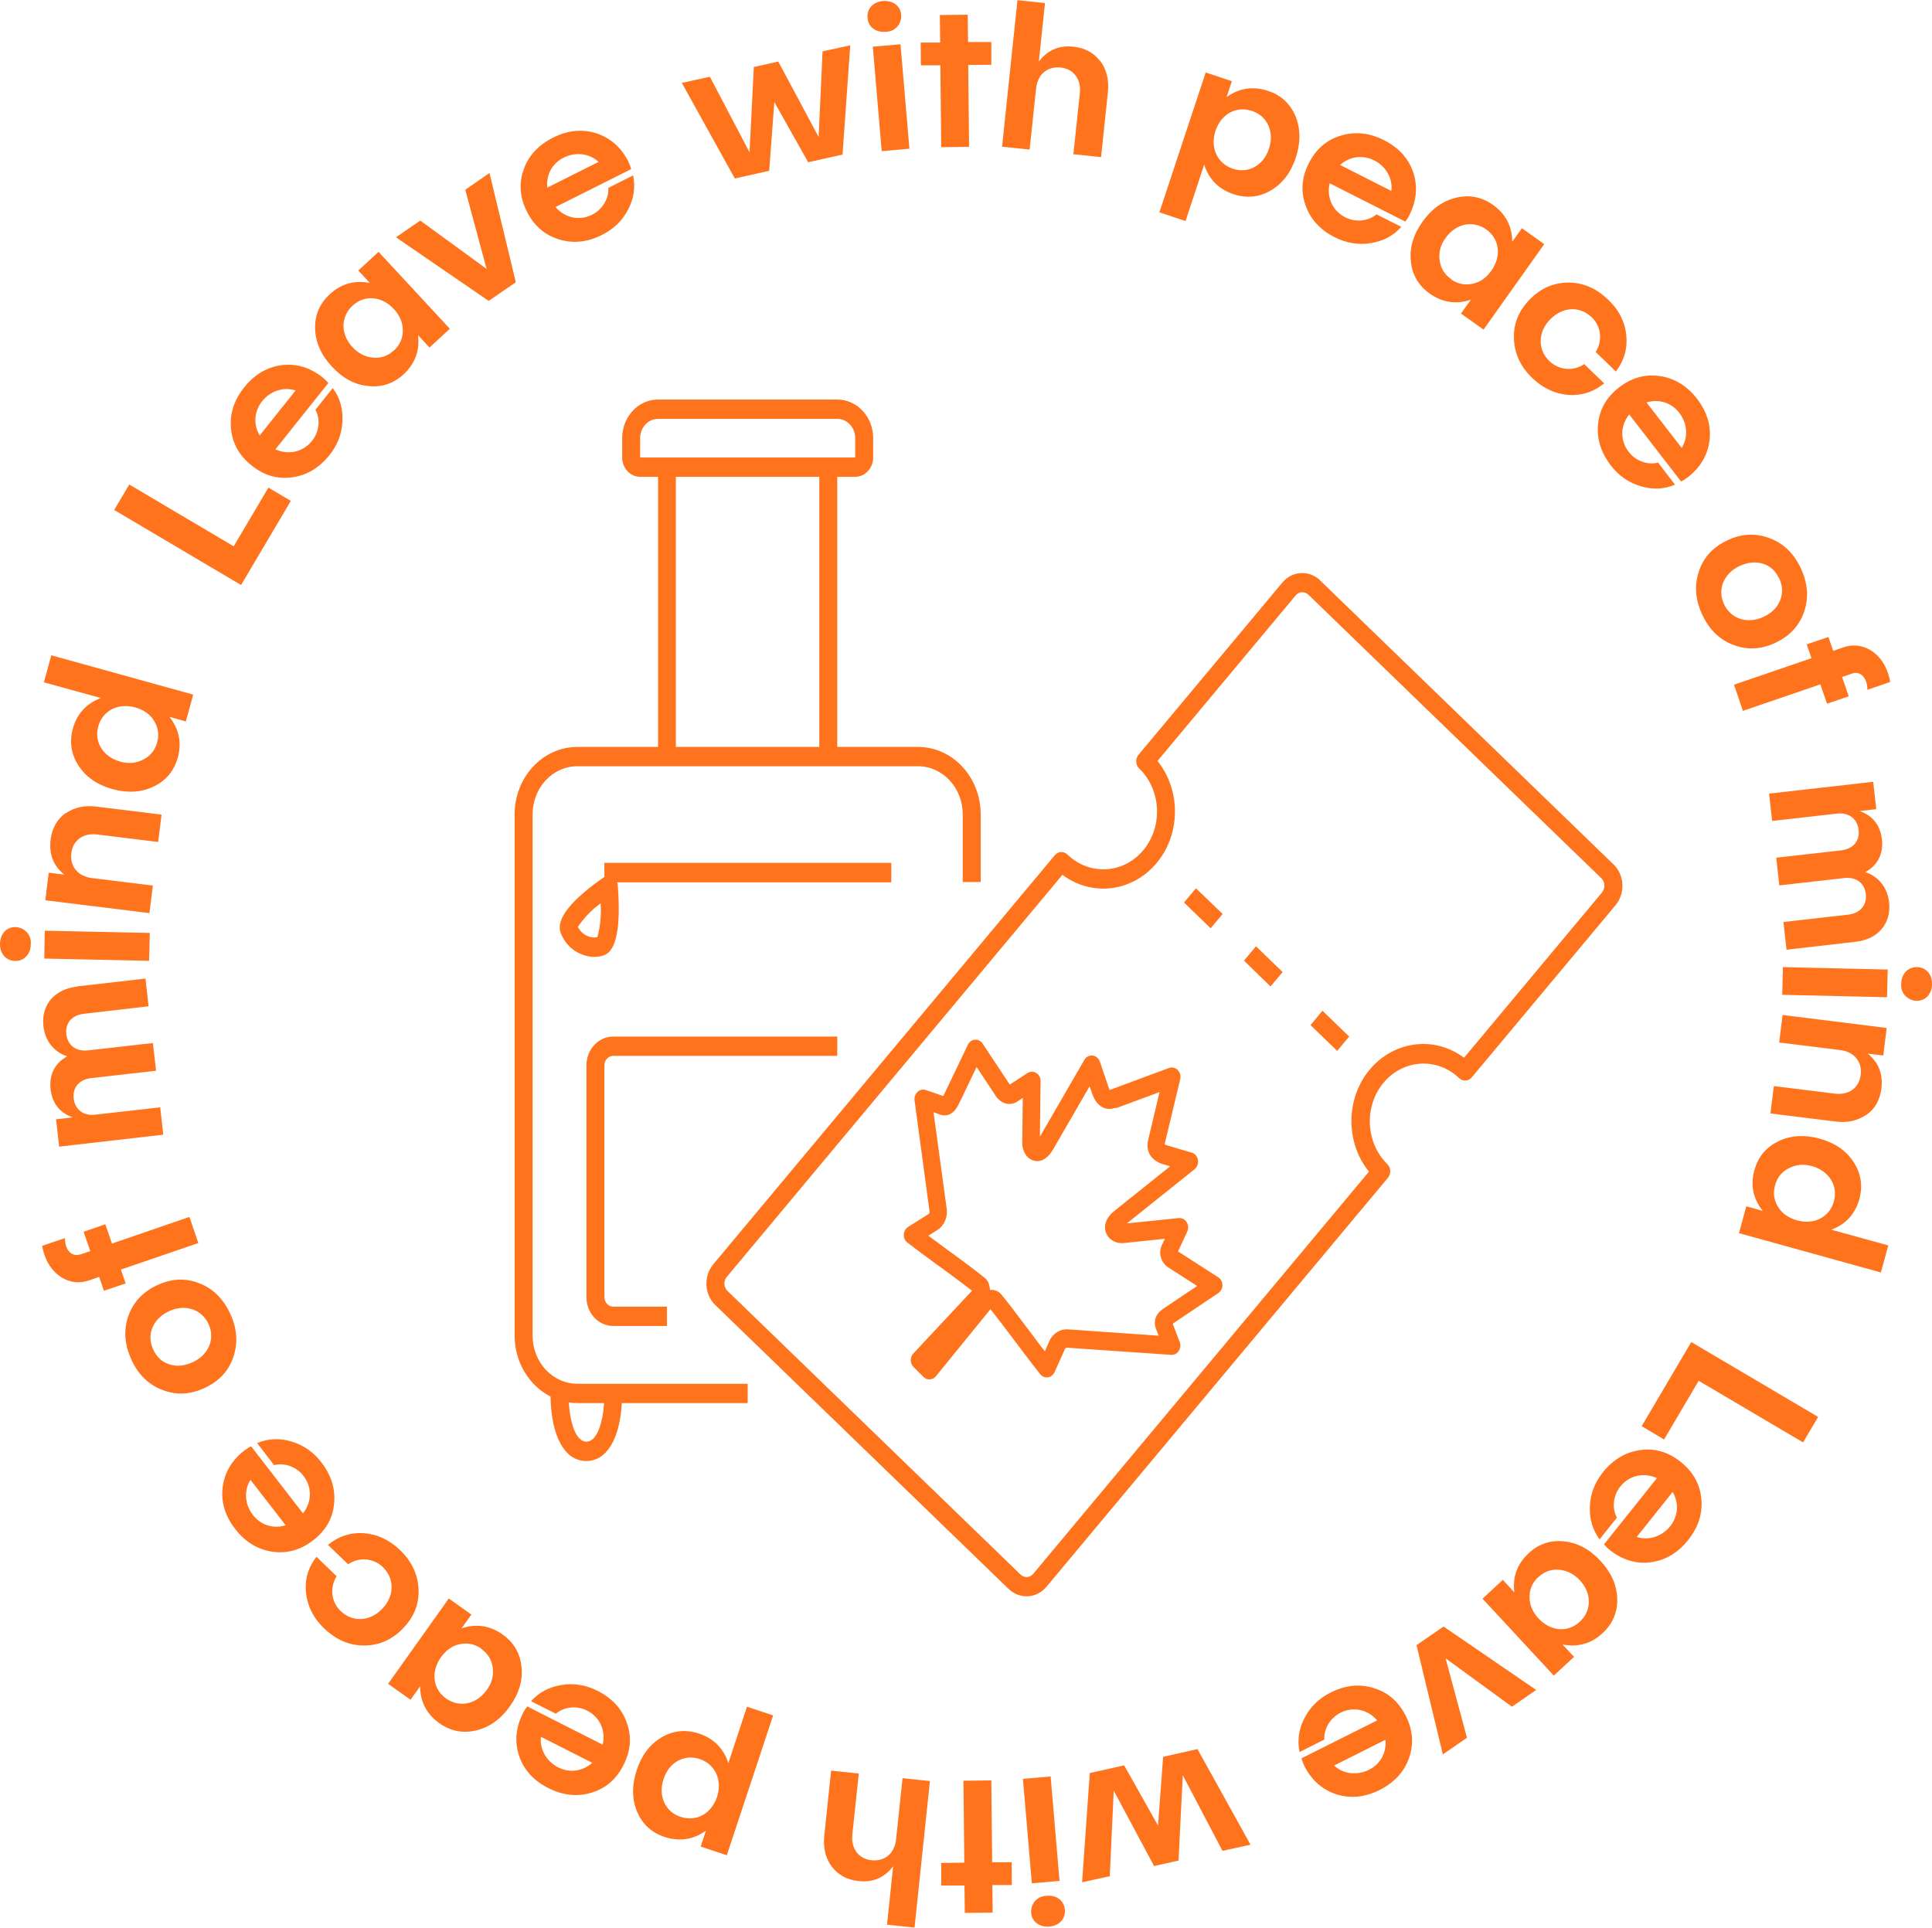 <?xml version="1.0" encoding="UTF-8"?> <svg xmlns="http://www.w3.org/2000/svg" id="Calque_2" data-name="Calque 2" viewBox="0 0 113 112.76"><defs><style> .cls-1 { fill: #ff731d; stroke-width: 0px; } </style></defs><g id="Calque_1-2" data-name="Calque 1"><g><path class="cls-1" d="m13.67,31.95l2.03-3.43,1.31.78-2.91,4.92-7.42-4.39.88-1.49,6.1,3.61Z"></path><path class="cls-1" d="m19.2,22.41l-3.09,3.87c.75.35,1.61.17,2.14-.49.44-.55.49-1.29.2-1.82l1.01-1.27c.42.55.6,1.19.57,1.93-.03.74-.29,1.4-.76,1.99-.6.75-1.32,1.18-2.18,1.3-.86.12-1.65-.11-2.37-.69-.73-.58-1.13-1.3-1.21-2.17-.08-.86.18-1.66.78-2.41.6-.75,1.32-1.17,2.17-1.29.86-.11,1.66.13,2.39.7.15.12.26.23.35.34Zm-4.01,3.06l2.1-2.63c-.69-.23-1.47.02-1.96.63-.47.59-.52,1.37-.14,2Z"></path><path class="cls-1" d="m20.95,15.83l1.19-1.1,4.17,4.5-1.19,1.1-.67-.73c.11.9-.17,1.66-.83,2.28-.59.55-1.29.79-2.07.7-.8-.07-1.5-.45-2.14-1.14-.63-.68-.96-1.42-.98-2.22-.02-.79.27-1.47.86-2.01.67-.62,1.45-.83,2.34-.66l-.67-.72Zm2.09,4.67c.36-.33.52-.72.52-1.18s-.18-.87-.52-1.24c-.71-.77-1.72-.85-2.42-.2-.7.65-.71,1.67,0,2.43.35.37.75.57,1.21.61.46.04.86-.1,1.21-.43Z"></path><path class="cls-1" d="m27.21,11.1l1.42-.98,1.54,6.39-1.59,1.09-5.42-3.72,1.42-.98,3.88,2.83-1.25-4.64Z"></path><path class="cls-1" d="m36.92,9.89l-4.43,2.22c.54.63,1.39.83,2.14.45.63-.32.99-.97.95-1.57l1.45-.73c.14.68.05,1.34-.29,1.99-.34.66-.85,1.15-1.53,1.49-.85.43-1.7.52-2.52.26-.83-.25-1.45-.79-1.87-1.62-.42-.83-.48-1.65-.19-2.47.29-.81.86-1.43,1.72-1.86.85-.43,1.69-.51,2.51-.26.83.27,1.45.81,1.88,1.64.08.17.14.32.17.45Zm-4.92,1.09l3.01-1.51c-.53-.5-1.34-.6-2.04-.25-.68.34-1.04,1.02-.96,1.76Z"></path><path class="cls-1" d="m48.09,3.01l1.64-.36-.45,6.39-2.01.45-1.98-3.52-.3,4.02-2.01.45-3.1-5.59,1.64-.36,2.32,4.42.25-4.99,1.43-.32,2.36,4.41.23-4.99Z"></path><path class="cls-1" d="m51.79,1.86c-.58.05-1.01-.3-1.05-.81-.05-.53.32-.94.9-.99.28-.02.54.04.74.19.64.48.31,1.61-.58,1.61Zm-.74.87l1.62-.14.52,6.11-1.62.14-.52-6.11Z"></path><path class="cls-1" d="m57.98,2.45v1.34s-1.35.01-1.35.01l.05,4.79-1.63.02-.05-4.79h-1.14s-.01-1.33-.01-1.33h1.14s-.02-1.61-.02-1.61l1.63-.02.02,1.6h1.37Z"></path><path class="cls-1" d="m64.35,3.56c.37.5.52,1.1.45,1.81l-.4,3.82-1.62-.17.38-3.58c.08-.8-.36-1.41-1.12-1.49-.78-.08-1.35.39-1.44,1.22l-.38,3.58-1.61-.17.9-8.57,1.61.17-.36,3.42c.51-.67,1.18-.96,2.01-.87.68.07,1.2.35,1.57.84Z"></path><path class="cls-1" d="m75.77,6.79c.3.74.31,1.54.02,2.43-.29.88-.78,1.52-1.46,1.92-.68.4-1.41.47-2.18.22-.87-.29-1.44-.87-1.72-1.73l-1.09,3.3-1.53-.51,2.71-8.18,1.53.51-.31.93c.74-.53,1.55-.65,2.41-.37.77.25,1.3.74,1.62,1.48Zm-1.55,1.91c.33-.99-.1-1.92-.99-2.21-.93-.31-1.81.18-2.14,1.17-.32.98.11,1.91,1.02,2.21.9.3,1.79-.19,2.11-1.17Z"></path><path class="cls-1" d="m82.19,12.96l-4.42-2.24c-.19.81.16,1.61.91,1.99.63.32,1.36.22,1.83-.17l1.45.73c-.46.52-1.05.83-1.78.95-.73.12-1.43,0-2.11-.34-.85-.43-1.43-1.06-1.71-1.87-.29-.82-.23-1.63.19-2.46.42-.83,1.04-1.37,1.88-1.62.82-.25,1.67-.16,2.52.27.85.43,1.42,1.05,1.7,1.86.28.82.21,1.65-.2,2.49-.08.17-.17.3-.26.41Zm-3.81-3.31l3,1.52c.09-.72-.31-1.44-1.01-1.79-.68-.34-1.44-.23-1.99.27Z"></path><path class="cls-1" d="m89,13.34l1.32.94-3.55,5-1.32-.94.58-.81c-.86.29-1.66.17-2.4-.35-.66-.47-1.03-1.1-1.11-1.89-.09-.79.14-1.56.68-2.32.54-.76,1.19-1.22,1.98-1.41.77-.18,1.49-.04,2.15.43.74.53,1.11,1.25,1.12,2.15l.57-.8Zm-4.14,2.99c.39.28.81.36,1.26.27.45-.09.81-.35,1.11-.77.6-.85.48-1.85-.3-2.41-.78-.55-1.78-.35-2.38.5-.3.41-.41.85-.35,1.3.06.45.27.82.67,1.1Z"></path><path class="cls-1" d="m93.83,22.42c-.61.5-1.3.73-2.09.68-.79-.06-1.49-.39-2.11-.98-.69-.66-1.05-1.43-1.08-2.29-.04-.87.26-1.63.91-2.3.65-.67,1.4-1,2.28-1,.86,0,1.64.34,2.33,1.01.62.59.97,1.28,1.05,2.07.08.79-.13,1.49-.61,2.12l-1.18-1.14c.41-.66.33-1.49-.23-2.03-.71-.68-1.71-.62-2.44.13-.72.74-.73,1.77-.04,2.43.56.54,1.4.61,2.04.18l1.17,1.13Z"></path><path class="cls-1" d="m98.32,28.16l-3.03-3.92c-.52.65-.55,1.52-.03,2.19.43.56,1.14.78,1.72.63l.99,1.29c-.64.27-1.3.3-2.01.09-.71-.21-1.29-.62-1.75-1.22-.58-.76-.83-1.57-.74-2.42.09-.87.49-1.57,1.23-2.14s1.53-.79,2.4-.66c.85.13,1.57.57,2.16,1.33.58.76.83,1.56.73,2.41-.1.86-.52,1.58-1.25,2.16-.15.11-.28.2-.41.26Zm-2.02-4.62l2.06,2.66c.39-.61.34-1.43-.14-2.05-.46-.6-1.2-.83-1.91-.61Z"></path><path class="cls-1" d="m105.32,33.23c.41.86.48,1.71.21,2.53-.28.82-.83,1.43-1.67,1.83-.84.4-1.66.44-2.46.14-.81-.3-1.42-.89-1.83-1.76-.41-.86-.48-1.71-.21-2.53.27-.83.82-1.43,1.66-1.83.84-.4,1.66-.44,2.48-.13.81.3,1.42.89,1.83,1.76Zm-1.27.59c-.21-.44-.52-.72-.95-.85s-.89-.08-1.36.14c-.93.44-1.31,1.38-.9,2.24.41.86,1.38,1.17,2.31.73.47-.22.8-.54.97-.97.17-.42.14-.85-.06-1.29Z"></path><path class="cls-1" d="m108.32,39.4l-.58.2.39,1.13-1.27.43-.39-1.13-4.53,1.55-.52-1.53,4.53-1.55-.28-.81,1.27-.43.28.81.58-.2c.55-.19,1.07-.14,1.57.14.49.29.85.75,1.06,1.38.06.19.11.36.12.5l-1.33.46c0-.2-.03-.37-.08-.5-.13-.38-.46-.58-.82-.45Z"></path><path class="cls-1" d="m108.51,55.09l-4.02.46-.18-1.62,3.79-.43c.7-.08,1.1-.55,1.03-1.2-.07-.65-.57-1.02-1.27-.94l-3.79.43-.18-1.62,3.79-.43c.7-.08,1.1-.54,1.03-1.19-.07-.65-.57-1.04-1.27-.96l-3.79.43-.18-1.6,6.09-.69.18,1.6-.97.11c.77.28,1.21.83,1.3,1.66.1.84-.26,1.53-.97,1.91.77.26,1.29.89,1.39,1.77.14,1.23-.64,2.16-1.96,2.31Z"></path><path class="cls-1" d="m110.41,56.71l-.04,1.62-6.13-.14.04-1.62,6.13.14Zm.79.82c.01-.58.41-.97.92-.96.53.01.9.42.88,1,0,.29-.1.53-.26.71-.55.58-1.63.14-1.54-.75Z"></path><path class="cls-1" d="m109.17,65.2c-.51.35-1.11.49-1.81.4l-3.81-.47.2-1.6,3.57.44c.83.1,1.42-.35,1.51-1.1.1-.78-.4-1.35-1.2-1.45l-3.57-.44.2-1.61,6.09.76-.2,1.61-.91-.11c.64.52.9,1.19.8,2.04-.08.66-.37,1.18-.87,1.54Z"></path><path class="cls-1" d="m110.44,72.86l-.43,1.57-8.3-2.3.43-1.57.96.27c-.56-.71-.73-1.5-.49-2.38.22-.78.68-1.34,1.4-1.69.72-.35,1.52-.4,2.41-.16.9.25,1.56.7,2,1.38.43.66.54,1.39.33,2.16-.24.87-.79,1.47-1.64,1.79l3.34.92Zm-6.62-3.53c-.13.47-.06.88.18,1.27.24.39.61.64,1.1.78,1,.28,1.9-.18,2.16-1.1.26-.92-.28-1.79-1.28-2.07-.49-.14-.94-.09-1.35.12-.41.21-.68.53-.81,1Z"></path><path class="cls-1" d="m99.35,80.77l-2.02,3.43-1.31-.78,2.9-4.92,7.42,4.38-.88,1.49-6.1-3.6Z"></path><path class="cls-1" d="m93.82,90.33l3.09-3.87c-.75-.35-1.61-.17-2.14.49-.44.55-.49,1.29-.2,1.82l-1.01,1.27c-.42-.55-.6-1.2-.57-1.93.03-.74.29-1.4.76-1.99.6-.75,1.32-1.18,2.18-1.3.86-.12,1.65.11,2.37.69.73.58,1.13,1.3,1.21,2.17.08.86-.18,1.66-.78,2.41-.6.75-1.32,1.17-2.17,1.29-.86.11-1.66-.13-2.39-.7-.15-.12-.26-.23-.35-.34Zm4.01-3.06l-2.1,2.63c.69.23,1.47-.02,1.96-.63.47-.59.52-1.37.14-2Z"></path><path class="cls-1" d="m92.07,96.91l-1.19,1.1-4.17-4.5,1.19-1.1.67.73c-.11-.9.17-1.66.83-2.28.59-.55,1.29-.79,2.07-.7.8.08,1.5.45,2.14,1.14.63.68.96,1.42.98,2.22.02.79-.27,1.47-.86,2.01-.66.62-1.45.83-2.34.66l.67.72Zm-2.09-4.67c-.36.33-.52.72-.52,1.18s.18.87.52,1.24c.71.77,1.72.85,2.42.2.7-.65.71-1.67,0-2.43-.35-.37-.75-.57-1.21-.61-.46-.04-.86.1-1.21.43Z"></path><path class="cls-1" d="m85.81,101.64l-1.42.98-1.54-6.39,1.58-1.09,5.42,3.71-1.42.98-3.88-2.83,1.25,4.64Z"></path><path class="cls-1" d="m76.12,102.85l4.43-2.22c-.54-.63-1.39-.83-2.14-.45-.63.32-.99.97-.95,1.57l-1.45.73c-.14-.68-.05-1.34.29-1.99.34-.66.85-1.15,1.53-1.49.85-.43,1.7-.52,2.52-.26.83.25,1.45.79,1.87,1.62.42.83.48,1.65.19,2.48-.29.81-.86,1.43-1.72,1.86-.85.43-1.69.51-2.51.26-.83-.27-1.45-.81-1.88-1.64-.08-.17-.14-.32-.17-.45Zm4.92-1.09l-3.01,1.51c.53.5,1.34.6,2.04.25.68-.34,1.04-1.02.96-1.76Z"></path><path class="cls-1" d="m64.93,109.74l-1.64.36.45-6.39,2.01-.45,1.98,3.52.3-4.02,2.01-.45,3.1,5.59-1.64.36-2.32-4.42-.25,4.99-1.43.32-2.36-4.41-.23,4.99Z"></path><path class="cls-1" d="m61.97,110.02l-1.62.14-.52-6.11,1.62-.14.52,6.11Zm-.74.87c.58-.05,1.01.3,1.05.81.05.53-.32.94-.9.99-.28.02-.54-.04-.74-.19-.64-.48-.31-1.61.59-1.61Z"></path><path class="cls-1" d="m55.05,110.31v-1.34s1.35-.02,1.35-.02l-.05-4.79,1.63-.02.05,4.79h1.14s.01,1.33.01,1.33h-1.14s.02,1.61.02,1.61l-1.63.02-.02-1.6h-1.37Z"></path><path class="cls-1" d="m48.66,109.2c-.37-.5-.52-1.1-.45-1.81l.4-3.82,1.62.17-.38,3.58c-.08.8.36,1.41,1.12,1.49.78.08,1.35-.39,1.44-1.22l.38-3.58,1.6.17-.9,8.57-1.61-.17.36-3.42c-.51.67-1.18.96-2.01.87-.68-.07-1.2-.35-1.57-.84Z"></path><path class="cls-1" d="m37.26,105.97c-.3-.74-.31-1.54-.02-2.43.29-.88.78-1.52,1.46-1.92.68-.4,1.41-.47,2.18-.22.87.29,1.44.87,1.72,1.73l1.09-3.3,1.53.51-2.71,8.18-1.53-.51.31-.93c-.74.53-1.55.65-2.41.37-.77-.25-1.3-.74-1.62-1.48Zm1.55-1.91c-.33.99.1,1.92.99,2.21.93.31,1.81-.18,2.14-1.17.32-.98-.11-1.91-1.02-2.21-.9-.3-1.79.19-2.11,1.17Z"></path><path class="cls-1" d="m30.83,99.81l4.42,2.24c.19-.81-.16-1.61-.91-1.99-.63-.32-1.36-.22-1.83.18l-1.45-.73c.46-.52,1.05-.83,1.78-.95.73-.12,1.43,0,2.11.34.85.43,1.43,1.06,1.71,1.87.3.82.23,1.63-.19,2.47-.42.83-1.04,1.37-1.88,1.62-.82.25-1.67.16-2.52-.27-.85-.43-1.42-1.05-1.7-1.86-.28-.82-.21-1.65.2-2.49.08-.17.17-.3.26-.41Zm3.81,3.3l-3-1.52c-.09.72.32,1.44,1.01,1.79.68.34,1.44.23,1.99-.27Z"></path><path class="cls-1" d="m24.02,99.43l-1.32-.94,3.55-4.99,1.32.94-.58.81c.86-.29,1.66-.17,2.4.35.66.47,1.03,1.1,1.11,1.89.09.8-.14,1.56-.68,2.32-.54.76-1.19,1.22-1.98,1.41-.77.18-1.49.04-2.15-.43-.74-.53-1.11-1.25-1.12-2.15l-.57.8Zm4.14-2.99c-.39-.28-.81-.36-1.26-.27-.45.09-.81.35-1.11.77-.6.85-.48,1.85.3,2.41.78.55,1.78.35,2.38-.5.3-.41.41-.85.35-1.3-.06-.45-.27-.82-.67-1.1Z"></path><path class="cls-1" d="m19.19,90.36c.61-.5,1.3-.73,2.09-.68.79.06,1.49.39,2.11.98.69.66,1.05,1.43,1.09,2.29.04.87-.26,1.63-.91,2.3-.65.67-1.4,1-2.28,1-.86,0-1.64-.34-2.33-1-.62-.59-.97-1.28-1.06-2.07-.09-.79.13-1.5.61-2.12l1.18,1.14c-.41.66-.33,1.49.23,2.03.71.68,1.72.62,2.44-.13.72-.74.72-1.77.04-2.43-.56-.54-1.4-.61-2.04-.17l-1.17-1.13Z"></path><path class="cls-1" d="m14.69,84.6l3.03,3.92c.52-.65.55-1.52.03-2.19-.43-.56-1.14-.78-1.72-.63l-.99-1.29c.64-.27,1.3-.3,2.01-.09.71.21,1.29.62,1.75,1.22.58.76.83,1.57.74,2.42-.08.87-.49,1.57-1.23,2.14-.74.57-1.53.79-2.4.66-.85-.13-1.57-.57-2.16-1.33-.58-.76-.83-1.56-.73-2.41.1-.86.52-1.58,1.25-2.16.15-.11.28-.2.41-.26Zm2.02,4.62l-2.06-2.66c-.39.61-.34,1.44.14,2.05.46.6,1.2.83,1.91.61Z"></path><path class="cls-1" d="m7.7,79.55c-.41-.86-.48-1.71-.21-2.53.28-.82.83-1.43,1.67-1.83.84-.4,1.66-.45,2.46-.14.81.3,1.42.89,1.83,1.76.41.86.48,1.71.21,2.53-.27.83-.82,1.43-1.66,1.83-.84.4-1.66.45-2.48.14-.81-.3-1.42-.89-1.83-1.76Zm1.27-.59c.21.44.52.72.96.85.44.14.89.08,1.36-.14.93-.44,1.31-1.38.9-2.24-.41-.86-1.38-1.17-2.31-.73-.47.22-.8.55-.97.97-.17.42-.14.85.06,1.29Z"></path><path class="cls-1" d="m4.7,73.38l.58-.2-.39-1.13,1.27-.44.39,1.13,4.53-1.56.52,1.53-4.53,1.55.28.81-1.27.43-.28-.81-.58.2c-.55.19-1.07.14-1.57-.14-.49-.29-.85-.75-1.06-1.38-.06-.19-.11-.36-.12-.5l1.33-.45c0,.2.03.37.08.5.13.38.46.58.82.45Z"></path><path class="cls-1" d="m4.49,57.7l4.02-.46.18,1.62-3.79.44c-.7.08-1.1.55-1.02,1.2.08.65.57,1.02,1.27.94l3.79-.43.19,1.62-3.79.43c-.7.08-1.1.54-1.03,1.19.07.65.57,1.04,1.27.95l3.79-.43.18,1.6-6.09.7-.18-1.6.98-.11c-.77-.27-1.21-.82-1.3-1.66-.1-.84.26-1.53.97-1.91-.77-.26-1.29-.89-1.39-1.77-.14-1.23.64-2.16,1.96-2.31Z"></path><path class="cls-1" d="m1.8,55.25c-.01.58-.41.97-.91.96-.53-.01-.9-.42-.89-1,0-.28.1-.53.26-.72.55-.58,1.63-.14,1.54.75Zm.79.82l.03-1.63,6.14.13-.04,1.63-6.13-.13Z"></path><path class="cls-1" d="m3.83,47.58c.51-.35,1.11-.49,1.81-.4l3.81.47-.2,1.6-3.57-.44c-.83-.1-1.42.35-1.51,1.1-.09.78.4,1.35,1.2,1.45l3.57.44-.2,1.61-6.09-.75.2-1.61.91.11c-.64-.52-.9-1.19-.8-2.04.08-.67.37-1.18.86-1.55Z"></path><path class="cls-1" d="m2.57,39.9l.43-1.57,8.3,2.3-.43,1.57-.96-.27c.56.71.73,1.5.49,2.38-.22.78-.68,1.34-1.4,1.69-.72.35-1.52.4-2.41.16-.9-.25-1.56-.7-2-1.38-.43-.66-.54-1.39-.33-2.16.24-.87.79-1.47,1.64-1.79l-3.34-.92Zm6.62,3.53c.13-.47.06-.88-.18-1.27-.24-.39-.61-.64-1.1-.78-1-.28-1.9.18-2.16,1.1-.26.92.28,1.79,1.28,2.07.49.14.94.09,1.35-.12.41-.21.68-.53.81-1Z"></path></g><g><path class="cls-1" d="m31.15,78.12v-30.48c0-1.56,1.17-2.82,2.62-2.82h19.92c1.45,0,2.62,1.26,2.62,2.82v3.95h1.05v-3.95c0-2.18-1.64-3.95-3.67-3.95h-4.72v-15.8h1.05c.58,0,1.05-.51,1.05-1.13v-1.13c0-1.25-.94-2.26-2.1-2.26h-10.48c-1.16,0-2.1,1.01-2.1,2.26v1.13c0,.62.47,1.13,1.05,1.13h1.05v15.8h-4.72c-2.03,0-3.67,1.77-3.67,3.95v30.48c0,1.53.82,2.91,2.1,3.57.04,2.33.83,3.77,2.09,3.77,1.19,0,1.96-1.28,2.08-3.39h7.36v-1.13h-9.96c-1.45,0-2.62-1.26-2.62-2.82Zm16.77-34.43h-8.39v-15.8h8.39v15.8Zm-10.48-16.93v-1.13c0-.62.47-1.13,1.05-1.13h10.48c.58,0,1.05.51,1.05,1.13v1.13h-12.58Zm-3.14,57.57c-.55,0-.95-.92-1.03-2.3.17.03.34.04.51.04h1.55c-.09,1.35-.48,2.26-1.03,2.26Z"></path><path class="cls-1" d="m35.87,61.76h13.1v-1.13h-13.1c-.87,0-1.57.76-1.57,1.69v13.55c0,.94.7,1.69,1.57,1.69h3.14v-1.13h-3.14c-.29,0-.52-.25-.52-.56v-13.55c0-.31.23-.56.52-.56Z"></path><path class="cls-1" d="m77.22,33.95c-.65-.62-1.64-.57-2.22.13l-8.41,10.07c-.19.23-.18.59.04.8,1.29,1.25,1.4,3.39.24,4.78-1.16,1.39-3.15,1.5-4.44.25-.1-.1-.24-.15-.38-.14-.14,0-.27.08-.36.19l-19.97,23.92c-.58.7-.53,1.77.12,2.39,0,0,0,0,0,0l17.15,16.6c.65.62,1.64.57,2.22-.13l19.97-23.92c.19-.23.18-.59-.04-.8,0,0,0,0,0,0-1.28-1.26-1.37-3.4-.2-4.78,1.16-1.36,3.12-1.47,4.4-.25.22.21.55.19.74-.04l8.41-10.07c.58-.7.53-1.77-.12-2.39h0s-17.15-16.6-17.15-16.6Zm16.49,18.24l-8.08,9.68c-1.9-1.42-4.51-.91-5.84,1.13-.53.82-.79,1.82-.74,2.82.05,1,.4,1.96,1.02,2.71l-19.64,23.53c-.19.23-.52.25-.74.04l-17.15-16.6c-.21-.21-.23-.56-.04-.8l19.64-23.53c1.74,1.3,4.1,1,5.51-.69,1.41-1.69,1.43-4.25.05-5.97l8.08-9.68c.09-.11.22-.18.36-.19.14,0,.27.04.38.14l17.15,16.6c.21.21.23.56.04.8h0Z"></path><polygon class="cls-1" points="69.25 52.79 69.95 51.96 71.51 53.46 70.81 54.3 69.25 52.79"></polygon><polygon class="cls-1" points="72.76 56.19 73.46 55.35 75.02 56.86 74.31 57.7 72.76 56.19"></polygon><polygon class="cls-1" points="76.65 59.96 77.35 59.12 78.91 60.63 78.21 61.47 76.65 59.96"></polygon><path class="cls-1" d="m52.12,50.47h-16.77v.83s-.02.01-.04.02c-1.93,1.35-2.78,2.43-2.53,3.21.19.53.56.96,1.04,1.2.29.15.61.24.94.24.2,0,.39-.03.58-.1.72-.27.98-1.66.79-4.12,0-.05-.01-.1-.03-.14h16.03v-1.13Zm-17.18,4.35c-.46.08-.91-.16-1.14-.6.36-.54.81-1.01,1.33-1.38.05.67-.02,1.33-.19,1.98Z"></path><path class="cls-1" d="m60.81,66.51l2.61-4.51c.22-.39.76-.33.91.1l.49,1.44c.07.21.08.22.1.21l3.45-1.28c.38-.14.76.23.66.65l-.91,3.8s0,.04.22.1l1.36.4c.41.12.51.69.17.97l-3.96,3.17,3.03-.31c.4-.04.68.41.5.79l-.54,1.16,2.35,1.51c.33.21.33.72,0,.93l-2.31,1.55c-.18.12-.29.2-.35.24l.41,1.07c.14.37-.13.78-.5.75l-6.11-.42s-.08.02-.09.05l-.62,1.38c-.16.35-.6.42-.84.12-.42-.53-.75-.96-1.43-1.87q-.05-.06-.1-.13c-.62-.83-.99-1.31-1.38-1.8l-3.19,3.92c-.19.23-.52.25-.73.04l-.58-.58c-.21-.21-.22-.57-.01-.79l3.43-3.67c-.49-.39-.97-.74-1.8-1.35q-.06-.05-.13-.09c-.9-.66-1.32-.97-1.85-1.38-.3-.23-.27-.71.04-.91l1.22-.77s.05-.07.04-.12l-.88-6.52c-.05-.4.3-.72.66-.6l1.02.35c.03-.07.09-.18.19-.39l1.25-2.61c.17-.36.64-.4.86-.07l1.59,2.4,1.03-.67c.34-.22.78.04.77.47l-.04,3.28Zm4.43-1.71c-.67.23-1.16-.19-1.38-.89l-.13-.37-2.1,3.63c-.33.6-.79.89-1.27.68-.4-.17-.6-.65-.57-1.1l.03-2.53-.3.2c-.38.27-.91.19-1.25-.27l-1.15-1.74-.87,1.82s-.15.31-.19.38c-.08.16-.15.27-.24.36-.27.3-.62.34-.96.18l-.26-.09.77,5.64c.07.47-.13.97-.52,1.23l-.55.35c.31.23.67.5,1.19.88q.06.05.13.09c.92.68,1.41,1.04,1.98,1.5.19.15.29.42.3.7.25-.02.5.06.66.26.47.57.84,1.07,1.54,2q.05.06.1.13c.39.52.66.89.91,1.2l.28-.63c.2-.43.65-.69,1.08-.65l5.3.37-.09-.23c-.19-.4-.19-.78.07-1.09.08-.1.18-.19.32-.28.07-.05.32-.22.34-.23l1.61-1.08-1.73-1.11c-.42-.31-.54-.87-.33-1.29l.17-.36-2.31.24c-.45.07-.9-.11-1.1-.52-.23-.49,0-1.01.52-1.4l3.2-2.56-.34-.1c-.68-.18-1.11-.67-.95-1.42l.67-2.82-2.57.95Z"></path></g></g></svg> 